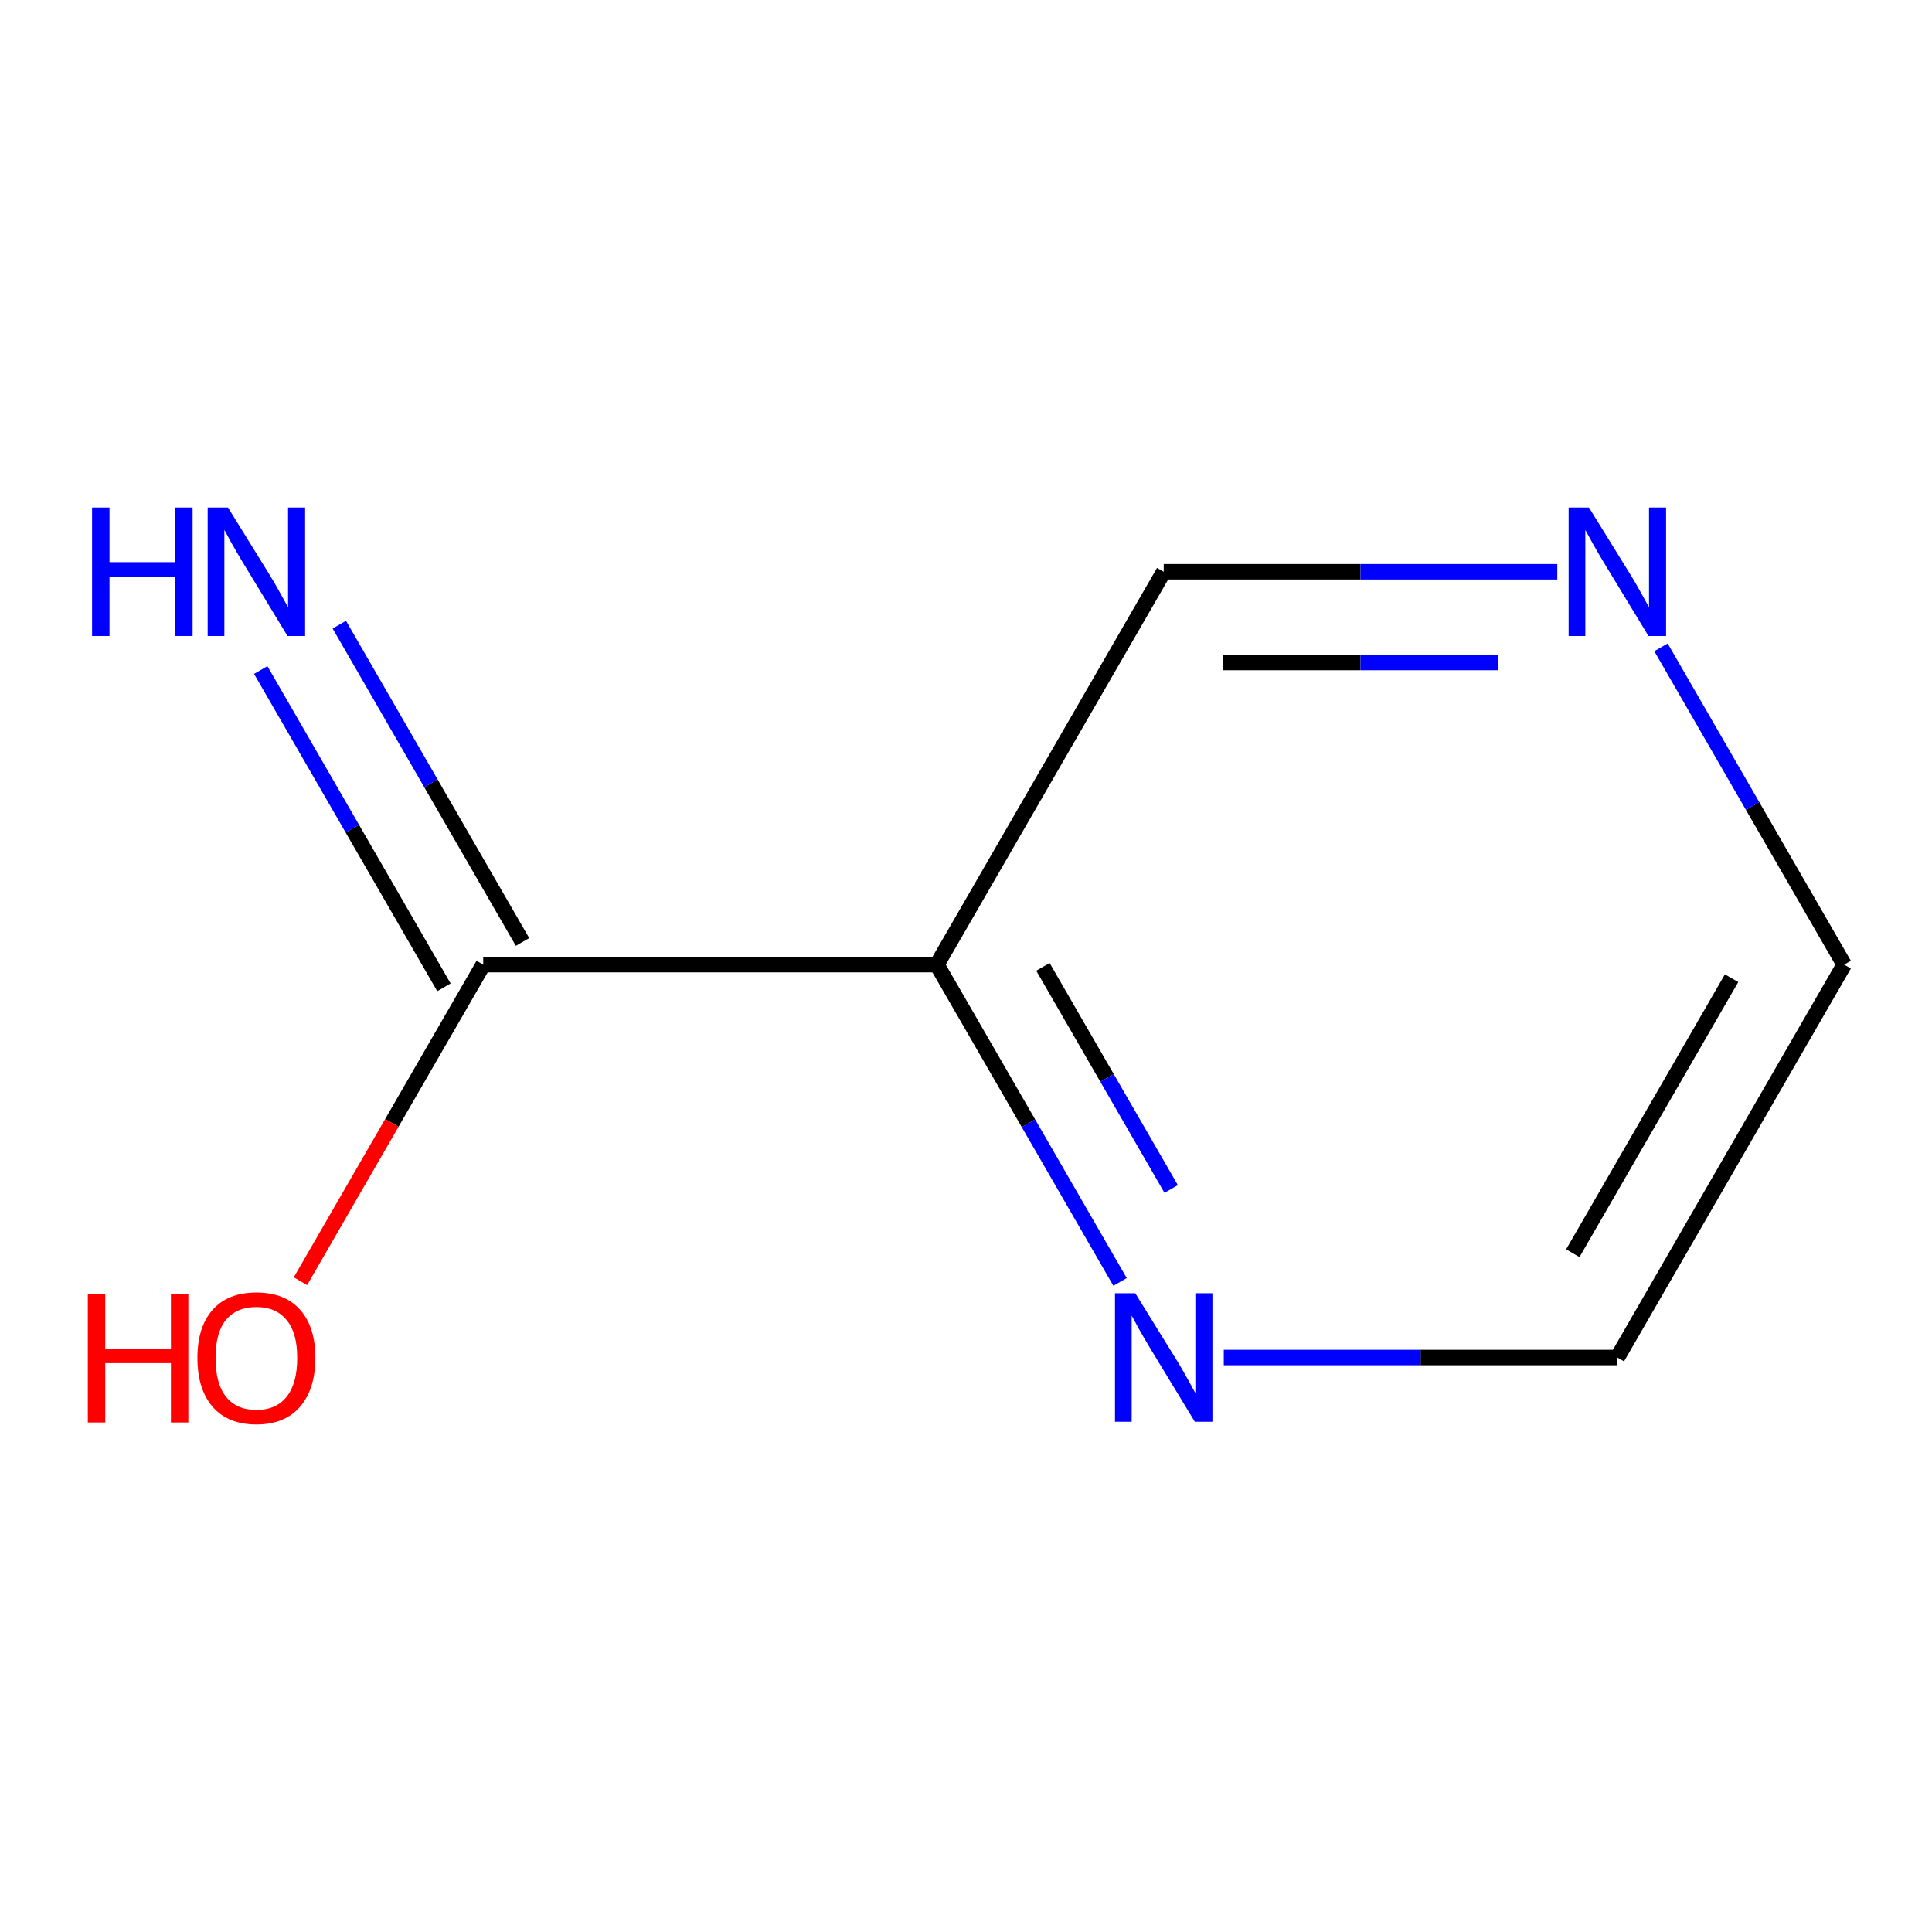 <?xml version='1.0' encoding='iso-8859-1'?>
<svg version='1.1' baseProfile='full'
              xmlns='http://www.w3.org/2000/svg'
                      xmlns:rdkit='http://www.rdkit.org/xml'
                      xmlns:xlink='http://www.w3.org/1999/xlink'
                  xml:space='preserve'
width='250px' height='250px' viewBox='0 0 250 250'>
<!-- END OF HEADER -->
<rect style='opacity:1.0;fill:#FFFFFF;stroke:none' width='250' height='250' x='0' y='0'> </rect>
<path class='bond-0 atom-0 atom-1' d='M 238.636,124.824 L 209.285,175.662' style='fill:none;fill-rule:evenodd;stroke:#000000;stroke-width:2.0px;stroke-linecap:butt;stroke-linejoin:miter;stroke-opacity:1' />
<path class='bond-0 atom-0 atom-1' d='M 224.066,126.579 L 203.52,162.166' style='fill:none;fill-rule:evenodd;stroke:#000000;stroke-width:2.0px;stroke-linecap:butt;stroke-linejoin:miter;stroke-opacity:1' />
<path class='bond-1 atom-0 atom-6' d='M 238.636,124.824 L 226.784,104.295' style='fill:none;fill-rule:evenodd;stroke:#000000;stroke-width:2.0px;stroke-linecap:butt;stroke-linejoin:miter;stroke-opacity:1' />
<path class='bond-1 atom-0 atom-6' d='M 226.784,104.295 L 214.931,83.766' style='fill:none;fill-rule:evenodd;stroke:#0000FF;stroke-width:2.0px;stroke-linecap:butt;stroke-linejoin:miter;stroke-opacity:1' />
<path class='bond-2 atom-1 atom-7' d='M 209.285,175.662 L 183.82,175.662' style='fill:none;fill-rule:evenodd;stroke:#000000;stroke-width:2.0px;stroke-linecap:butt;stroke-linejoin:miter;stroke-opacity:1' />
<path class='bond-2 atom-1 atom-7' d='M 183.82,175.662 L 158.355,175.662' style='fill:none;fill-rule:evenodd;stroke:#0000FF;stroke-width:2.0px;stroke-linecap:butt;stroke-linejoin:miter;stroke-opacity:1' />
<path class='bond-3 atom-2 atom-3' d='M 150.583,73.986 L 121.231,124.824' style='fill:none;fill-rule:evenodd;stroke:#000000;stroke-width:2.0px;stroke-linecap:butt;stroke-linejoin:miter;stroke-opacity:1' />
<path class='bond-4 atom-2 atom-6' d='M 150.583,73.986 L 176.048,73.986' style='fill:none;fill-rule:evenodd;stroke:#000000;stroke-width:2.0px;stroke-linecap:butt;stroke-linejoin:miter;stroke-opacity:1' />
<path class='bond-4 atom-2 atom-6' d='M 176.048,73.986 L 201.513,73.986' style='fill:none;fill-rule:evenodd;stroke:#0000FF;stroke-width:2.0px;stroke-linecap:butt;stroke-linejoin:miter;stroke-opacity:1' />
<path class='bond-4 atom-2 atom-6' d='M 158.222,85.727 L 176.048,85.727' style='fill:none;fill-rule:evenodd;stroke:#000000;stroke-width:2.0px;stroke-linecap:butt;stroke-linejoin:miter;stroke-opacity:1' />
<path class='bond-4 atom-2 atom-6' d='M 176.048,85.727 L 193.873,85.727' style='fill:none;fill-rule:evenodd;stroke:#0000FF;stroke-width:2.0px;stroke-linecap:butt;stroke-linejoin:miter;stroke-opacity:1' />
<path class='bond-5 atom-3 atom-4' d='M 121.231,124.824 L 62.529,124.824' style='fill:none;fill-rule:evenodd;stroke:#000000;stroke-width:2.0px;stroke-linecap:butt;stroke-linejoin:miter;stroke-opacity:1' />
<path class='bond-6 atom-3 atom-7' d='M 121.231,124.824 L 133.084,145.353' style='fill:none;fill-rule:evenodd;stroke:#000000;stroke-width:2.0px;stroke-linecap:butt;stroke-linejoin:miter;stroke-opacity:1' />
<path class='bond-6 atom-3 atom-7' d='M 133.084,145.353 L 144.936,165.882' style='fill:none;fill-rule:evenodd;stroke:#0000FF;stroke-width:2.0px;stroke-linecap:butt;stroke-linejoin:miter;stroke-opacity:1' />
<path class='bond-6 atom-3 atom-7' d='M 134.955,125.112 L 143.251,139.483' style='fill:none;fill-rule:evenodd;stroke:#000000;stroke-width:2.0px;stroke-linecap:butt;stroke-linejoin:miter;stroke-opacity:1' />
<path class='bond-6 atom-3 atom-7' d='M 143.251,139.483 L 151.548,153.853' style='fill:none;fill-rule:evenodd;stroke:#0000FF;stroke-width:2.0px;stroke-linecap:butt;stroke-linejoin:miter;stroke-opacity:1' />
<path class='bond-7 atom-4 atom-5' d='M 67.613,121.889 L 55.76,101.36' style='fill:none;fill-rule:evenodd;stroke:#000000;stroke-width:2.0px;stroke-linecap:butt;stroke-linejoin:miter;stroke-opacity:1' />
<path class='bond-7 atom-4 atom-5' d='M 55.76,101.36 L 43.908,80.831' style='fill:none;fill-rule:evenodd;stroke:#0000FF;stroke-width:2.0px;stroke-linecap:butt;stroke-linejoin:miter;stroke-opacity:1' />
<path class='bond-7 atom-4 atom-5' d='M 57.445,127.759 L 45.593,107.23' style='fill:none;fill-rule:evenodd;stroke:#000000;stroke-width:2.0px;stroke-linecap:butt;stroke-linejoin:miter;stroke-opacity:1' />
<path class='bond-7 atom-4 atom-5' d='M 45.593,107.23 L 33.74,86.701' style='fill:none;fill-rule:evenodd;stroke:#0000FF;stroke-width:2.0px;stroke-linecap:butt;stroke-linejoin:miter;stroke-opacity:1' />
<path class='bond-8 atom-4 atom-8' d='M 62.529,124.824 L 50.703,145.306' style='fill:none;fill-rule:evenodd;stroke:#000000;stroke-width:2.0px;stroke-linecap:butt;stroke-linejoin:miter;stroke-opacity:1' />
<path class='bond-8 atom-4 atom-8' d='M 50.703,145.306 L 38.878,165.788' style='fill:none;fill-rule:evenodd;stroke:#FF0000;stroke-width:2.0px;stroke-linecap:butt;stroke-linejoin:miter;stroke-opacity:1' />
<path  class='atom-5' d='M 11.915 65.674
L 14.17 65.674
L 14.17 72.742
L 22.67 72.742
L 22.67 65.674
L 24.924 65.674
L 24.924 82.298
L 22.67 82.298
L 22.67 74.62
L 14.17 74.62
L 14.17 82.298
L 11.915 82.298
L 11.915 65.674
' fill='#0000FF'/>
<path  class='atom-5' d='M 29.503 65.674
L 34.95 74.479
Q 35.49 75.348, 36.359 76.921
Q 37.228 78.494, 37.275 78.588
L 37.275 65.674
L 39.482 65.674
L 39.482 82.298
L 37.205 82.298
L 31.358 72.671
Q 30.677 71.544, 29.949 70.252
Q 29.244 68.961, 29.033 68.562
L 29.033 82.298
L 26.873 82.298
L 26.873 65.674
L 29.503 65.674
' fill='#0000FF'/>
<path  class='atom-6' d='M 205.61 65.674
L 211.058 74.479
Q 211.598 75.348, 212.467 76.921
Q 213.336 78.494, 213.383 78.588
L 213.383 65.674
L 215.59 65.674
L 215.59 82.298
L 213.312 82.298
L 207.465 72.671
Q 206.784 71.544, 206.056 70.252
Q 205.352 68.961, 205.141 68.562
L 205.141 82.298
L 202.98 82.298
L 202.98 65.674
L 205.61 65.674
' fill='#0000FF'/>
<path  class='atom-7' d='M 146.908 167.349
L 152.355 176.155
Q 152.895 177.024, 153.764 178.597
Q 154.633 180.17, 154.68 180.264
L 154.68 167.349
L 156.887 167.349
L 156.887 183.974
L 154.61 183.974
L 148.763 174.347
Q 148.082 173.22, 147.354 171.928
Q 146.649 170.637, 146.438 170.238
L 146.438 183.974
L 144.278 183.974
L 144.278 167.349
L 146.908 167.349
' fill='#0000FF'/>
<path  class='atom-8' d='M 11.364 167.443
L 13.618 167.443
L 13.618 174.511
L 22.118 174.511
L 22.118 167.443
L 24.372 167.443
L 24.372 184.068
L 22.118 184.068
L 22.118 176.39
L 13.618 176.39
L 13.618 184.068
L 11.364 184.068
L 11.364 167.443
' fill='#FF0000'/>
<path  class='atom-8' d='M 25.546 175.709
Q 25.546 171.717, 27.519 169.486
Q 29.491 167.256, 33.178 167.256
Q 36.864 167.256, 38.836 169.486
Q 40.809 171.717, 40.809 175.709
Q 40.809 179.747, 38.813 182.049
Q 36.817 184.326, 33.178 184.326
Q 29.515 184.326, 27.519 182.049
Q 25.546 179.771, 25.546 175.709
M 33.178 182.448
Q 35.713 182.448, 37.075 180.757
Q 38.461 179.043, 38.461 175.709
Q 38.461 172.445, 37.075 170.801
Q 35.713 169.134, 33.178 169.134
Q 30.642 169.134, 29.256 170.778
Q 27.894 172.421, 27.894 175.709
Q 27.894 179.067, 29.256 180.757
Q 30.642 182.448, 33.178 182.448
' fill='#FF0000'/>
</svg>
